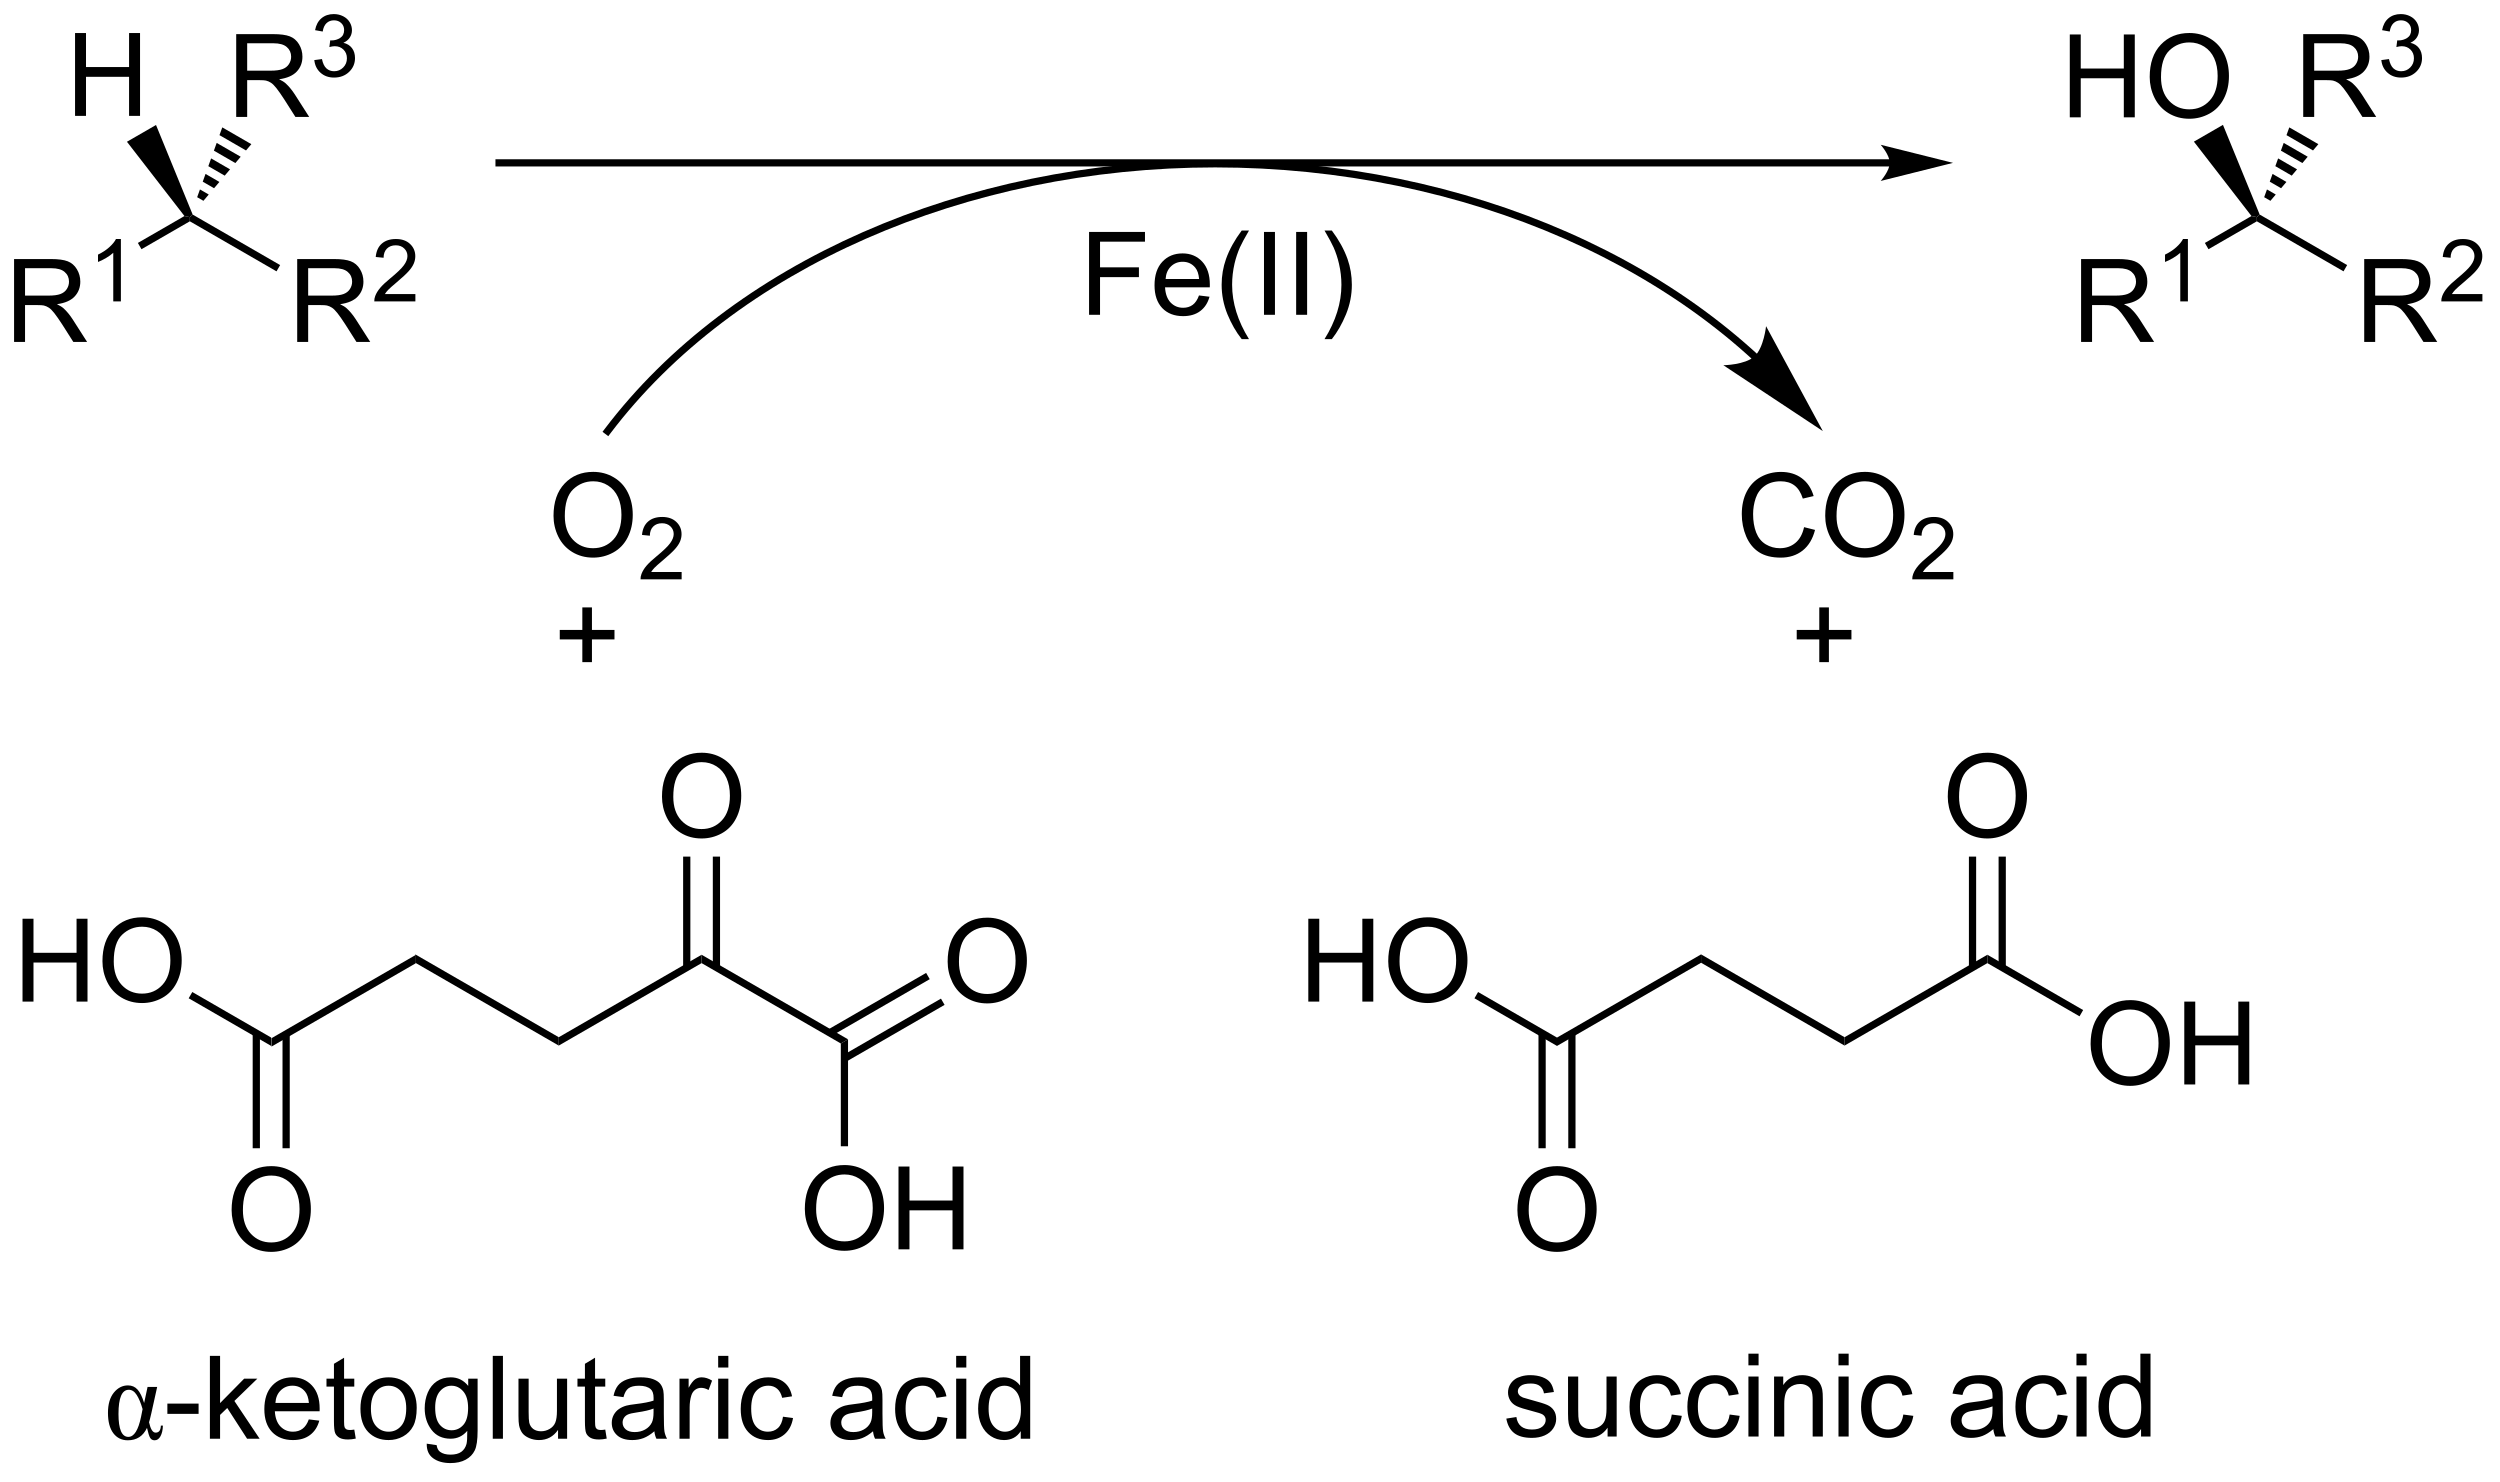 <?xml version="1.0" encoding="UTF-8"?>
<!DOCTYPE svg PUBLIC '-//W3C//DTD SVG 1.0//EN'
          'http://www.w3.org/TR/2001/REC-SVG-20010904/DTD/svg10.dtd'>
<svg stroke-dasharray="none" shape-rendering="auto" xmlns="http://www.w3.org/2000/svg" font-family="'Dialog'" text-rendering="auto" width="474" fill-opacity="1" color-interpolation="auto" color-rendering="auto" preserveAspectRatio="xMidYMid meet" font-size="12px" viewBox="0 0 474 281" fill="black" xmlns:xlink="http://www.w3.org/1999/xlink" stroke="black" image-rendering="auto" stroke-miterlimit="10" stroke-linecap="square" stroke-linejoin="miter" font-style="normal" stroke-width="1" height="281" stroke-dashoffset="0" font-weight="normal" stroke-opacity="1"
><!--Generated by the Batik Graphics2D SVG Generator--><defs id="genericDefs"
  /><g
  ><defs id="defs1"
    ><clipPath clipPathUnits="userSpaceOnUse" id="clipPath1"
      ><path d="M3.005 2.81 L180.498 2.81 L180.498 107.832 L3.005 107.832 L3.005 2.81 Z"
      /></clipPath
      ><clipPath clipPathUnits="userSpaceOnUse" id="clipPath2"
      ><path d="M25.879 21.743 L25.879 123.845 L198.437 123.845 L198.437 21.743 Z"
      /></clipPath
    ></defs
    ><g transform="scale(2.667,2.667) translate(-3.005,-2.81) matrix(1.029,0,0,1.029,-23.614,-19.554)"
    ><path d="M44.625 94.039 L44.625 93.461 L54.584 87.711 L54.584 88.289 Z" stroke="none" clip-path="url(#clipPath2)"
    /></g
    ><g transform="matrix(2.743,0,0,2.743,-70.984,-59.639)"
    ><path d="M54.584 88.289 L54.584 87.711 L64.5 93.436 L64.5 94.014 Z" stroke="none" clip-path="url(#clipPath2)"
    /></g
    ><g transform="matrix(2.743,0,0,2.743,-70.984,-59.639)"
    ><path d="M27.435 90.975 L27.435 85.248 L28.193 85.248 L28.193 87.6 L31.17 87.6 L31.17 85.248 L31.927 85.248 L31.927 90.975 L31.17 90.975 L31.17 88.275 L28.193 88.275 L28.193 90.975 L27.435 90.975 ZM32.96 88.186 Q32.96 86.759 33.726 85.954 Q34.491 85.147 35.702 85.147 Q36.494 85.147 37.129 85.527 Q37.767 85.905 38.101 86.582 Q38.437 87.259 38.437 88.118 Q38.437 88.991 38.085 89.678 Q37.733 90.366 37.088 90.72 Q36.444 91.074 35.697 91.074 Q34.89 91.074 34.252 90.683 Q33.616 90.29 33.288 89.616 Q32.96 88.939 32.96 88.186 ZM33.741 88.196 Q33.741 89.233 34.296 89.829 Q34.853 90.423 35.694 90.423 Q36.548 90.423 37.101 89.821 Q37.655 89.22 37.655 88.116 Q37.655 87.415 37.418 86.894 Q37.181 86.373 36.726 86.087 Q36.273 85.798 35.705 85.798 Q34.9 85.798 34.319 86.353 Q33.741 86.905 33.741 88.196 Z" stroke="none" clip-path="url(#clipPath2)"
    /></g
    ><g transform="matrix(2.743,0,0,2.743,-70.984,-59.639)"
    ><path d="M44.625 93.461 L44.625 94.039 L38.92 90.745 L39.17 90.312 Z" stroke="none" clip-path="url(#clipPath2)"
    /></g
    ><g transform="matrix(2.743,0,0,2.743,-70.984,-59.639)"
    ><path d="M64.5 94.014 L64.5 93.436 L74.373 87.736 L74.373 88.314 Z" stroke="none" clip-path="url(#clipPath2)"
    /></g
    ><g transform="matrix(2.743,0,0,2.743,-70.984,-59.639)"
    ><path d="M71.636 76.811 Q71.636 75.384 72.402 74.579 Q73.167 73.772 74.378 73.772 Q75.17 73.772 75.805 74.152 Q76.443 74.53 76.777 75.207 Q77.113 75.884 77.113 76.743 Q77.113 77.616 76.761 78.303 Q76.409 78.991 75.764 79.345 Q75.12 79.699 74.373 79.699 Q73.566 79.699 72.928 79.308 Q72.292 78.915 71.964 78.241 Q71.636 77.564 71.636 76.811 ZM72.417 76.821 Q72.417 77.858 72.972 78.454 Q73.529 79.048 74.37 79.048 Q75.225 79.048 75.777 78.446 Q76.331 77.845 76.331 76.741 Q76.331 76.04 76.094 75.519 Q75.857 74.998 75.402 74.712 Q74.948 74.423 74.381 74.423 Q73.576 74.423 72.995 74.978 Q72.417 75.53 72.417 76.821 Z" stroke="none" clip-path="url(#clipPath2)"
    /></g
    ><g transform="matrix(2.743,0,0,2.743,-70.984,-59.639)"
    ><path d="M75.649 88.617 L75.649 80.952 L75.149 80.952 L75.149 88.617 ZM73.597 88.617 L73.597 80.952 L73.097 80.952 L73.097 88.617 Z" stroke="none" clip-path="url(#clipPath2)"
    /></g
    ><g transform="matrix(2.743,0,0,2.743,-70.984,-59.639)"
    ><path d="M74.373 88.314 L74.373 87.736 L84.496 93.581 L83.996 93.869 Z" stroke="none" clip-path="url(#clipPath2)"
    /></g
    ><g transform="matrix(2.743,0,0,2.743,-70.984,-59.639)"
    ><path d="M91.381 88.211 Q91.381 86.784 92.147 85.979 Q92.913 85.172 94.124 85.172 Q94.915 85.172 95.551 85.552 Q96.189 85.93 96.522 86.607 Q96.858 87.284 96.858 88.143 Q96.858 89.016 96.506 89.703 Q96.155 90.391 95.509 90.745 Q94.866 91.099 94.118 91.099 Q93.311 91.099 92.673 90.708 Q92.038 90.315 91.71 89.641 Q91.381 88.963 91.381 88.211 ZM92.163 88.221 Q92.163 89.258 92.717 89.854 Q93.275 90.448 94.116 90.448 Q94.97 90.448 95.522 89.846 Q96.077 89.245 96.077 88.141 Q96.077 87.44 95.84 86.919 Q95.603 86.398 95.147 86.112 Q94.694 85.823 94.126 85.823 Q93.322 85.823 92.741 86.378 Q92.163 86.93 92.163 88.221 Z" stroke="none" clip-path="url(#clipPath2)"
    /></g
    ><g transform="matrix(2.743,0,0,2.743,-70.984,-59.639)"
    ><path d="M84.371 95.126 L91.169 91.201 L90.919 90.768 L84.121 94.693 ZM83.345 93.349 L90.143 89.424 L89.893 88.991 L83.095 92.916 Z" stroke="none" clip-path="url(#clipPath2)"
    /></g
    ><g transform="matrix(2.743,0,0,2.743,-70.984,-59.639)"
    ><path d="M81.509 105.311 Q81.509 103.884 82.274 103.079 Q83.04 102.272 84.251 102.272 Q85.043 102.272 85.678 102.652 Q86.316 103.03 86.649 103.707 Q86.985 104.384 86.985 105.243 Q86.985 106.116 86.634 106.803 Q86.282 107.491 85.636 107.845 Q84.993 108.199 84.246 108.199 Q83.438 108.199 82.8 107.808 Q82.165 107.415 81.837 106.741 Q81.509 106.064 81.509 105.311 ZM82.29 105.321 Q82.29 106.358 82.845 106.954 Q83.402 107.548 84.243 107.548 Q85.097 107.548 85.649 106.946 Q86.204 106.345 86.204 105.241 Q86.204 104.54 85.967 104.019 Q85.73 103.498 85.274 103.212 Q84.821 102.923 84.254 102.923 Q83.449 102.923 82.868 103.478 Q82.29 104.03 82.29 105.321 ZM87.984 108.1 L87.984 102.373 L88.742 102.373 L88.742 104.725 L91.718 104.725 L91.718 102.373 L92.476 102.373 L92.476 108.1 L91.718 108.1 L91.718 105.4 L88.742 105.4 L88.742 108.1 L87.984 108.1 Z" stroke="none" clip-path="url(#clipPath2)"
    /></g
    ><g transform="matrix(2.743,0,0,2.743,-70.984,-59.639)"
    ><path d="M83.996 93.869 L84.496 93.581 L84.496 100.975 L83.996 100.975 Z" stroke="none" clip-path="url(#clipPath2)"
    /></g
    ><g transform="matrix(2.743,0,0,2.743,-70.984,-59.639)"
    ><path d="M41.888 105.386 Q41.888 103.959 42.654 103.154 Q43.419 102.347 44.63 102.347 Q45.422 102.347 46.057 102.727 Q46.695 103.105 47.029 103.782 Q47.365 104.459 47.365 105.318 Q47.365 106.191 47.013 106.878 Q46.661 107.566 46.016 107.92 Q45.372 108.274 44.625 108.274 Q43.818 108.274 43.18 107.883 Q42.544 107.49 42.216 106.816 Q41.888 106.138 41.888 105.386 ZM42.669 105.396 Q42.669 106.433 43.224 107.029 Q43.781 107.623 44.622 107.623 Q45.477 107.623 46.029 107.021 Q46.583 106.42 46.583 105.316 Q46.583 104.615 46.346 104.094 Q46.109 103.573 45.654 103.287 Q45.2 102.998 44.633 102.998 Q43.828 102.998 43.247 103.553 Q42.669 104.105 42.669 105.396 Z" stroke="none" clip-path="url(#clipPath2)"
    /></g
    ><g transform="matrix(2.743,0,0,2.743,-70.984,-59.639)"
    ><path d="M43.344 93.155 L43.344 101.111 L43.844 101.111 L43.844 93.155 ZM45.406 93.155 L45.406 101.111 L45.906 101.111 L45.906 93.155 Z" stroke="none" clip-path="url(#clipPath2)"
    /></g
    ><g transform="matrix(2.743,0,0,2.743,-70.984,-59.639)"
    ><path d="M36.078 117.609 L36.742 117.609 L36.341 119.417 Q36.224 119.932 36.18 120.049 Q36.336 120.768 36.633 120.768 Q36.984 120.768 36.997 120.284 L37.138 120.284 Q37.125 120.737 36.971 121.018 Q36.818 121.297 36.568 121.297 Q36.359 121.297 36.258 121.13 Q36.156 120.961 36.039 120.44 Q35.633 121.297 34.711 121.297 Q34.083 121.297 33.711 120.807 Q33.341 120.315 33.341 119.401 Q33.341 118.503 33.747 118.003 Q34.154 117.503 34.724 117.503 Q35.125 117.503 35.383 117.789 Q35.641 118.073 35.841 118.719 L36.078 117.609 ZM35.734 119.141 Q35.552 118.51 35.325 118.159 Q35.099 117.805 34.781 117.805 Q34.068 117.805 34.068 119.477 Q34.068 121.062 34.75 121.062 Q35.344 121.062 35.63 119.664 L35.734 119.141 Z" stroke="none" clip-path="url(#clipPath2)"
    /></g
    ><g transform="matrix(2.743,0,0,2.743,-70.984,-59.639)"
    ><path d="M37.447 119.469 L37.447 118.76 L39.605 118.76 L39.605 119.469 L37.447 119.469 ZM40.387 121.188 L40.387 115.461 L41.09 115.461 L41.09 118.727 L42.754 117.039 L43.665 117.039 L42.079 118.578 L43.824 121.188 L42.957 121.188 L41.587 119.065 L41.09 119.542 L41.09 121.188 L40.387 121.188 ZM47.223 119.852 L47.949 119.94 Q47.777 120.578 47.311 120.93 Q46.848 121.281 46.126 121.281 Q45.215 121.281 44.681 120.721 Q44.15 120.159 44.15 119.148 Q44.15 118.102 44.689 117.523 Q45.228 116.945 46.087 116.945 Q46.918 116.945 47.444 117.513 Q47.973 118.078 47.973 119.104 Q47.973 119.167 47.97 119.292 L44.876 119.292 Q44.915 119.977 45.262 120.341 Q45.611 120.703 46.129 120.703 Q46.517 120.703 46.79 120.5 Q47.064 120.297 47.223 119.852 ZM44.915 118.713 L47.23 118.713 Q47.184 118.19 46.965 117.93 Q46.629 117.523 46.095 117.523 Q45.611 117.523 45.28 117.849 Q44.949 118.172 44.915 118.713 ZM50.367 120.557 L50.469 121.18 Q50.172 121.242 49.938 121.242 Q49.555 121.242 49.344 121.122 Q49.133 121 49.047 120.802 Q48.961 120.604 48.961 119.971 L48.961 117.586 L48.445 117.586 L48.445 117.039 L48.961 117.039 L48.961 116.01 L49.661 115.588 L49.661 117.039 L50.367 117.039 L50.367 117.586 L49.661 117.586 L49.661 120.01 Q49.661 120.312 49.698 120.398 Q49.734 120.484 49.818 120.537 Q49.904 120.586 50.06 120.586 Q50.177 120.586 50.367 120.557 ZM50.793 119.112 Q50.793 117.961 51.434 117.406 Q51.97 116.945 52.738 116.945 Q53.595 116.945 54.137 117.505 Q54.681 118.065 54.681 119.055 Q54.681 119.854 54.439 120.315 Q54.199 120.773 53.741 121.029 Q53.282 121.281 52.738 121.281 Q51.868 121.281 51.329 120.724 Q50.793 120.164 50.793 119.112 ZM51.517 119.112 Q51.517 119.909 51.863 120.307 Q52.212 120.703 52.738 120.703 Q53.262 120.703 53.608 120.305 Q53.957 119.906 53.957 119.088 Q53.957 118.32 53.608 117.924 Q53.259 117.526 52.738 117.526 Q52.212 117.526 51.863 117.922 Q51.517 118.315 51.517 119.112 ZM55.375 121.531 L56.06 121.633 Q56.102 121.951 56.297 122.094 Q56.56 122.289 57.013 122.289 Q57.5 122.289 57.766 122.094 Q58.031 121.898 58.125 121.547 Q58.18 121.333 58.177 120.643 Q57.716 121.188 57.029 121.188 Q56.172 121.188 55.703 120.57 Q55.234 119.953 55.234 119.088 Q55.234 118.495 55.448 117.995 Q55.664 117.492 56.073 117.219 Q56.482 116.945 57.031 116.945 Q57.766 116.945 58.242 117.539 L58.242 117.039 L58.891 117.039 L58.891 120.625 Q58.891 121.594 58.693 121.997 Q58.497 122.404 58.068 122.638 Q57.641 122.872 57.016 122.872 Q56.273 122.872 55.815 122.537 Q55.359 122.203 55.375 121.531 ZM55.958 119.039 Q55.958 119.854 56.281 120.229 Q56.607 120.604 57.094 120.604 Q57.578 120.604 57.906 120.232 Q58.234 119.859 58.234 119.062 Q58.234 118.299 57.896 117.914 Q57.56 117.526 57.083 117.526 Q56.615 117.526 56.286 117.909 Q55.958 118.289 55.958 119.039 ZM59.939 121.188 L59.939 115.461 L60.642 115.461 L60.642 121.188 L59.939 121.188 ZM64.451 121.188 L64.451 120.578 Q63.966 121.281 63.133 121.281 Q62.766 121.281 62.448 121.141 Q62.13 121 61.974 120.787 Q61.82 120.573 61.758 120.266 Q61.716 120.057 61.716 119.609 L61.716 117.039 L62.419 117.039 L62.419 119.338 Q62.419 119.891 62.461 120.081 Q62.529 120.359 62.742 120.518 Q62.958 120.674 63.273 120.674 Q63.591 120.674 63.867 120.513 Q64.146 120.352 64.26 120.073 Q64.375 119.792 64.375 119.26 L64.375 117.039 L65.078 117.039 L65.078 121.188 L64.451 121.188 ZM67.715 120.557 L67.816 121.18 Q67.519 121.242 67.285 121.242 Q66.902 121.242 66.691 121.122 Q66.481 121 66.394 120.802 Q66.309 120.604 66.309 119.971 L66.309 117.586 L65.793 117.586 L65.793 117.039 L66.309 117.039 L66.309 116.01 L67.009 115.588 L67.009 117.039 L67.715 117.039 L67.715 117.586 L67.009 117.586 L67.009 120.01 Q67.009 120.312 67.046 120.398 Q67.082 120.484 67.165 120.537 Q67.251 120.586 67.407 120.586 Q67.525 120.586 67.715 120.557 ZM71.109 120.674 Q70.719 121.008 70.357 121.146 Q69.997 121.281 69.583 121.281 Q68.898 121.281 68.531 120.948 Q68.164 120.612 68.164 120.094 Q68.164 119.789 68.302 119.537 Q68.443 119.284 68.667 119.133 Q68.891 118.979 69.172 118.901 Q69.38 118.846 69.797 118.797 Q70.648 118.695 71.052 118.555 Q71.055 118.409 71.055 118.37 Q71.055 117.94 70.857 117.766 Q70.586 117.526 70.055 117.526 Q69.56 117.526 69.323 117.701 Q69.086 117.875 68.974 118.315 L68.287 118.221 Q68.38 117.781 68.594 117.51 Q68.81 117.237 69.216 117.091 Q69.622 116.945 70.156 116.945 Q70.688 116.945 71.018 117.07 Q71.352 117.195 71.508 117.385 Q71.664 117.573 71.727 117.862 Q71.763 118.042 71.763 118.51 L71.763 119.448 Q71.763 120.43 71.807 120.69 Q71.852 120.948 71.984 121.188 L71.25 121.188 Q71.141 120.969 71.109 120.674 ZM71.052 119.104 Q70.669 119.26 69.904 119.37 Q69.469 119.432 69.289 119.51 Q69.109 119.588 69.01 119.74 Q68.914 119.891 68.914 120.073 Q68.914 120.354 69.128 120.542 Q69.341 120.729 69.75 120.729 Q70.156 120.729 70.471 120.552 Q70.789 120.375 70.938 120.065 Q71.052 119.828 71.052 119.362 L71.052 119.104 ZM72.845 121.188 L72.845 117.039 L73.478 117.039 L73.478 117.667 Q73.72 117.227 73.923 117.086 Q74.129 116.945 74.376 116.945 Q74.731 116.945 75.098 117.172 L74.856 117.823 Q74.598 117.672 74.34 117.672 Q74.111 117.672 73.926 117.81 Q73.743 117.948 73.665 118.195 Q73.548 118.57 73.548 119.016 L73.548 121.188 L72.845 121.188 ZM75.519 116.268 L75.519 115.461 L76.223 115.461 L76.223 116.268 L75.519 116.268 ZM75.519 121.188 L75.519 117.039 L76.223 117.039 L76.223 121.188 L75.519 121.188 ZM80 119.667 L80.693 119.758 Q80.578 120.471 80.112 120.878 Q79.646 121.281 78.966 121.281 Q78.115 121.281 77.596 120.724 Q77.078 120.167 77.078 119.128 Q77.078 118.456 77.299 117.953 Q77.523 117.448 77.979 117.198 Q78.435 116.945 78.969 116.945 Q79.646 116.945 80.076 117.287 Q80.505 117.628 80.625 118.258 L79.943 118.362 Q79.844 117.945 79.596 117.734 Q79.349 117.523 78.997 117.523 Q78.466 117.523 78.133 117.904 Q77.802 118.284 77.802 119.109 Q77.802 119.945 78.122 120.326 Q78.443 120.703 78.958 120.703 Q79.372 120.703 79.648 120.451 Q79.927 120.195 80 119.667 ZM86.223 120.674 Q85.832 121.008 85.47 121.146 Q85.111 121.281 84.697 121.281 Q84.012 121.281 83.644 120.948 Q83.277 120.612 83.277 120.094 Q83.277 119.789 83.415 119.537 Q83.556 119.284 83.78 119.133 Q84.004 118.979 84.285 118.901 Q84.493 118.846 84.91 118.797 Q85.762 118.695 86.165 118.555 Q86.168 118.409 86.168 118.37 Q86.168 117.94 85.97 117.766 Q85.699 117.526 85.168 117.526 Q84.673 117.526 84.436 117.701 Q84.199 117.875 84.087 118.315 L83.4 118.221 Q83.493 117.781 83.707 117.51 Q83.923 117.237 84.329 117.091 Q84.736 116.945 85.269 116.945 Q85.801 116.945 86.132 117.07 Q86.465 117.195 86.621 117.385 Q86.777 117.573 86.84 117.862 Q86.876 118.042 86.876 118.51 L86.876 119.448 Q86.876 120.43 86.921 120.69 Q86.965 120.948 87.098 121.188 L86.363 121.188 Q86.254 120.969 86.223 120.674 ZM86.165 119.104 Q85.782 119.26 85.017 119.37 Q84.582 119.432 84.402 119.51 Q84.223 119.588 84.124 119.74 Q84.027 119.891 84.027 120.073 Q84.027 120.354 84.241 120.542 Q84.454 120.729 84.863 120.729 Q85.269 120.729 85.585 120.552 Q85.902 120.375 86.051 120.065 Q86.165 119.828 86.165 119.362 L86.165 119.104 ZM90.672 119.667 L91.365 119.758 Q91.25 120.471 90.784 120.878 Q90.318 121.281 89.638 121.281 Q88.787 121.281 88.268 120.724 Q87.75 120.167 87.75 119.128 Q87.75 118.456 87.971 117.953 Q88.195 117.448 88.651 117.198 Q89.107 116.945 89.641 116.945 Q90.318 116.945 90.747 117.287 Q91.177 117.628 91.297 118.258 L90.615 118.362 Q90.516 117.945 90.268 117.734 Q90.021 117.523 89.669 117.523 Q89.138 117.523 88.805 117.904 Q88.474 118.284 88.474 119.109 Q88.474 119.945 88.794 120.326 Q89.115 120.703 89.63 120.703 Q90.044 120.703 90.32 120.451 Q90.599 120.195 90.672 119.667 ZM91.969 116.268 L91.969 115.461 L92.672 115.461 L92.672 116.268 L91.969 116.268 ZM91.969 121.188 L91.969 117.039 L92.672 117.039 L92.672 121.188 L91.969 121.188 ZM96.434 121.188 L96.434 120.664 Q96.04 121.281 95.275 121.281 Q94.777 121.281 94.361 121.008 Q93.947 120.734 93.717 120.245 Q93.488 119.753 93.488 119.117 Q93.488 118.495 93.694 117.99 Q93.902 117.484 94.316 117.216 Q94.731 116.945 95.243 116.945 Q95.618 116.945 95.91 117.104 Q96.204 117.26 96.387 117.516 L96.387 115.461 L97.087 115.461 L97.087 121.188 L96.434 121.188 ZM94.212 119.117 Q94.212 119.914 94.548 120.31 Q94.884 120.703 95.34 120.703 Q95.801 120.703 96.124 120.326 Q96.447 119.948 96.447 119.174 Q96.447 118.323 96.118 117.924 Q95.79 117.526 95.309 117.526 Q94.84 117.526 94.525 117.909 Q94.212 118.292 94.212 119.117 Z" stroke="none" clip-path="url(#clipPath2)"
    /></g
    ><g transform="matrix(2.743,0,0,2.743,-70.984,-59.639)"
    ><path d="M133.5 94.039 L133.5 93.461 L143.459 87.711 L143.459 88.289 Z" stroke="none" clip-path="url(#clipPath2)"
    /></g
    ><g transform="matrix(2.743,0,0,2.743,-70.984,-59.639)"
    ><path d="M143.459 88.289 L143.459 87.711 L153.375 93.436 L153.375 94.014 Z" stroke="none" clip-path="url(#clipPath2)"
    /></g
    ><g transform="matrix(2.743,0,0,2.743,-70.984,-59.639)"
    ><path d="M116.31 90.975 L116.31 85.248 L117.068 85.248 L117.068 87.6 L120.045 87.6 L120.045 85.248 L120.802 85.248 L120.802 90.975 L120.045 90.975 L120.045 88.275 L117.068 88.275 L117.068 90.975 L116.31 90.975 ZM121.835 88.186 Q121.835 86.759 122.601 85.954 Q123.366 85.147 124.577 85.147 Q125.369 85.147 126.004 85.527 Q126.642 85.905 126.976 86.582 Q127.311 87.259 127.311 88.118 Q127.311 88.991 126.96 89.678 Q126.608 90.366 125.963 90.72 Q125.319 91.074 124.572 91.074 Q123.765 91.074 123.127 90.683 Q122.491 90.29 122.163 89.616 Q121.835 88.939 121.835 88.186 ZM122.616 88.196 Q122.616 89.233 123.171 89.829 Q123.728 90.423 124.569 90.423 Q125.424 90.423 125.976 89.821 Q126.53 89.22 126.53 88.116 Q126.53 87.415 126.293 86.894 Q126.056 86.373 125.601 86.087 Q125.147 85.798 124.58 85.798 Q123.775 85.798 123.194 86.353 Q122.616 86.905 122.616 88.196 Z" stroke="none" clip-path="url(#clipPath2)"
    /></g
    ><g transform="matrix(2.743,0,0,2.743,-70.984,-59.639)"
    ><path d="M133.5 93.461 L133.5 94.039 L127.795 90.745 L128.045 90.312 Z" stroke="none" clip-path="url(#clipPath2)"
    /></g
    ><g transform="matrix(2.743,0,0,2.743,-70.984,-59.639)"
    ><path d="M153.375 94.014 L153.375 93.436 L163.248 87.736 L163.248 88.314 Z" stroke="none" clip-path="url(#clipPath2)"
    /></g
    ><g transform="matrix(2.743,0,0,2.743,-70.984,-59.639)"
    ><path d="M160.511 76.811 Q160.511 75.384 161.277 74.579 Q162.042 73.772 163.253 73.772 Q164.045 73.772 164.68 74.152 Q165.318 74.53 165.652 75.207 Q165.988 75.884 165.988 76.743 Q165.988 77.616 165.636 78.303 Q165.285 78.991 164.639 79.345 Q163.995 79.699 163.248 79.699 Q162.441 79.699 161.803 79.308 Q161.167 78.915 160.839 78.241 Q160.511 77.564 160.511 76.811 ZM161.292 76.821 Q161.292 77.858 161.847 78.454 Q162.404 79.048 163.245 79.048 Q164.1 79.048 164.652 78.446 Q165.206 77.845 165.206 76.741 Q165.206 76.04 164.969 75.519 Q164.732 74.998 164.277 74.712 Q163.823 74.423 163.256 74.423 Q162.451 74.423 161.87 74.978 Q161.292 75.53 161.292 76.821 Z" stroke="none" clip-path="url(#clipPath2)"
    /></g
    ><g transform="matrix(2.743,0,0,2.743,-70.984,-59.639)"
    ><path d="M164.524 88.617 L164.524 80.952 L164.024 80.952 L164.024 88.617 ZM162.472 88.617 L162.472 80.952 L161.972 80.952 L161.972 88.617 Z" stroke="none" clip-path="url(#clipPath2)"
    /></g
    ><g transform="matrix(2.743,0,0,2.743,-70.984,-59.639)"
    ><path d="M170.384 93.911 Q170.384 92.484 171.149 91.679 Q171.915 90.872 173.126 90.872 Q173.918 90.872 174.553 91.252 Q175.191 91.63 175.524 92.307 Q175.86 92.984 175.86 93.843 Q175.86 94.716 175.509 95.403 Q175.157 96.091 174.511 96.445 Q173.868 96.799 173.121 96.799 Q172.313 96.799 171.675 96.408 Q171.04 96.015 170.712 95.341 Q170.384 94.663 170.384 93.911 ZM171.165 93.921 Q171.165 94.958 171.72 95.554 Q172.277 96.148 173.118 96.148 Q173.972 96.148 174.524 95.546 Q175.079 94.945 175.079 93.841 Q175.079 93.14 174.842 92.619 Q174.605 92.098 174.149 91.812 Q173.696 91.523 173.129 91.523 Q172.324 91.523 171.743 92.078 Q171.165 92.63 171.165 93.921 ZM176.859 96.7 L176.859 90.973 L177.617 90.973 L177.617 93.325 L180.593 93.325 L180.593 90.973 L181.351 90.973 L181.351 96.7 L180.593 96.7 L180.593 93.999 L177.617 93.999 L177.617 96.7 L176.859 96.7 Z" stroke="none" clip-path="url(#clipPath2)"
    /></g
    ><g transform="matrix(2.743,0,0,2.743,-70.984,-59.639)"
    ><path d="M163.248 88.314 L163.248 87.736 L169.868 91.559 L169.618 91.992 Z" stroke="none" clip-path="url(#clipPath2)"
    /></g
    ><g transform="matrix(2.743,0,0,2.743,-70.984,-59.639)"
    ><path d="M130.763 105.386 Q130.763 103.959 131.529 103.154 Q132.294 102.347 133.505 102.347 Q134.297 102.347 134.932 102.727 Q135.57 103.105 135.904 103.782 Q136.24 104.459 136.24 105.318 Q136.24 106.191 135.888 106.878 Q135.536 107.566 134.891 107.92 Q134.247 108.274 133.5 108.274 Q132.693 108.274 132.055 107.883 Q131.419 107.49 131.091 106.816 Q130.763 106.138 130.763 105.386 ZM131.544 105.396 Q131.544 106.433 132.099 107.029 Q132.656 107.623 133.497 107.623 Q134.352 107.623 134.904 107.021 Q135.458 106.42 135.458 105.316 Q135.458 104.615 135.221 104.094 Q134.984 103.573 134.529 103.287 Q134.076 102.998 133.508 102.998 Q132.703 102.998 132.122 103.553 Q131.544 104.105 131.544 105.396 Z" stroke="none" clip-path="url(#clipPath2)"
    /></g
    ><g transform="matrix(2.743,0,0,2.743,-70.984,-59.639)"
    ><path d="M132.22 93.155 L132.22 101.111 L132.72 101.111 L132.72 93.155 ZM134.28 93.155 L134.28 101.111 L134.78 101.111 L134.78 93.155 Z" stroke="none" clip-path="url(#clipPath2)"
    /></g
    ><g transform="matrix(2.743,0,0,2.743,-70.984,-59.639)"
    ><path d="M129.997 119.798 L130.693 119.689 Q130.75 120.108 131.018 120.332 Q131.286 120.553 131.766 120.553 Q132.25 120.553 132.484 120.355 Q132.719 120.157 132.719 119.892 Q132.719 119.655 132.513 119.517 Q132.367 119.423 131.794 119.28 Q131.021 119.084 130.721 118.941 Q130.422 118.798 130.268 118.548 Q130.115 118.295 130.115 117.991 Q130.115 117.712 130.24 117.478 Q130.367 117.241 130.586 117.084 Q130.75 116.962 131.034 116.879 Q131.318 116.795 131.641 116.795 Q132.13 116.795 132.497 116.936 Q132.867 117.077 133.042 117.316 Q133.219 117.556 133.286 117.959 L132.599 118.053 Q132.552 117.733 132.326 117.553 Q132.102 117.373 131.693 117.373 Q131.208 117.373 131 117.535 Q130.794 117.694 130.794 117.907 Q130.794 118.045 130.88 118.155 Q130.966 118.267 131.148 118.342 Q131.255 118.381 131.771 118.522 Q132.516 118.72 132.81 118.847 Q133.107 118.975 133.273 119.217 Q133.443 119.459 133.443 119.819 Q133.443 120.17 133.237 120.48 Q133.031 120.79 132.643 120.962 Q132.258 121.131 131.771 121.131 Q130.961 121.131 130.536 120.795 Q130.115 120.459 129.997 119.798 ZM136.997 121.037 L136.997 120.428 Q136.513 121.131 135.68 121.131 Q135.312 121.131 134.995 120.991 Q134.677 120.85 134.521 120.636 Q134.367 120.423 134.305 120.116 Q134.263 119.907 134.263 119.459 L134.263 116.889 L134.966 116.889 L134.966 119.189 Q134.966 119.741 135.008 119.931 Q135.076 120.209 135.289 120.368 Q135.505 120.525 135.82 120.525 Q136.138 120.525 136.414 120.363 Q136.693 120.202 136.807 119.923 Q136.922 119.642 136.922 119.11 L136.922 116.889 L137.625 116.889 L137.625 121.037 L136.997 121.037 ZM141.434 119.517 L142.126 119.608 Q142.012 120.321 141.546 120.728 Q141.079 121.131 140.4 121.131 Q139.548 121.131 139.03 120.574 Q138.512 120.017 138.512 118.978 Q138.512 118.306 138.733 117.803 Q138.957 117.298 139.413 117.048 Q139.869 116.795 140.402 116.795 Q141.079 116.795 141.509 117.136 Q141.939 117.478 142.059 118.108 L141.376 118.212 Q141.277 117.795 141.03 117.584 Q140.782 117.373 140.431 117.373 Q139.9 117.373 139.566 117.754 Q139.236 118.134 139.236 118.959 Q139.236 119.795 139.556 120.175 Q139.876 120.553 140.392 120.553 Q140.806 120.553 141.082 120.3 Q141.361 120.045 141.434 119.517 ZM145.434 119.517 L146.126 119.608 Q146.012 120.321 145.546 120.728 Q145.079 121.131 144.4 121.131 Q143.548 121.131 143.03 120.574 Q142.512 120.017 142.512 118.978 Q142.512 118.306 142.733 117.803 Q142.957 117.298 143.413 117.048 Q143.869 116.795 144.402 116.795 Q145.079 116.795 145.509 117.136 Q145.939 117.478 146.059 118.108 L145.376 118.212 Q145.277 117.795 145.03 117.584 Q144.782 117.373 144.431 117.373 Q143.9 117.373 143.566 117.754 Q143.236 118.134 143.236 118.959 Q143.236 119.795 143.556 120.175 Q143.876 120.553 144.392 120.553 Q144.806 120.553 145.082 120.3 Q145.361 120.045 145.434 119.517 ZM146.731 116.118 L146.731 115.311 L147.434 115.311 L147.434 116.118 L146.731 116.118 ZM146.731 121.037 L146.731 116.889 L147.434 116.889 L147.434 121.037 L146.731 121.037 ZM148.505 121.037 L148.505 116.889 L149.138 116.889 L149.138 117.478 Q149.594 116.795 150.458 116.795 Q150.833 116.795 151.146 116.931 Q151.461 117.064 151.617 117.282 Q151.773 117.501 151.836 117.803 Q151.875 117.998 151.875 118.485 L151.875 121.037 L151.172 121.037 L151.172 118.514 Q151.172 118.084 151.089 117.871 Q151.008 117.657 150.799 117.532 Q150.591 117.405 150.31 117.405 Q149.859 117.405 149.534 117.691 Q149.208 117.975 149.208 118.772 L149.208 121.037 L148.505 121.037 ZM152.957 116.118 L152.957 115.311 L153.66 115.311 L153.66 116.118 L152.957 116.118 ZM152.957 121.037 L152.957 116.889 L153.66 116.889 L153.66 121.037 L152.957 121.037 ZM157.438 119.517 L158.13 119.608 Q158.016 120.321 157.549 120.728 Q157.083 121.131 156.404 121.131 Q155.552 121.131 155.034 120.574 Q154.516 120.017 154.516 118.978 Q154.516 118.306 154.737 117.803 Q154.961 117.298 155.417 117.048 Q155.872 116.795 156.406 116.795 Q157.083 116.795 157.513 117.136 Q157.943 117.478 158.062 118.108 L157.38 118.212 Q157.281 117.795 157.034 117.584 Q156.786 117.373 156.435 117.373 Q155.904 117.373 155.57 117.754 Q155.24 118.134 155.24 118.959 Q155.24 119.795 155.56 120.175 Q155.88 120.553 156.396 120.553 Q156.81 120.553 157.086 120.3 Q157.365 120.045 157.438 119.517 ZM163.66 120.525 Q163.269 120.858 162.907 120.996 Q162.548 121.131 162.134 121.131 Q161.449 121.131 161.082 120.798 Q160.715 120.462 160.715 119.944 Q160.715 119.639 160.853 119.386 Q160.994 119.134 161.218 118.983 Q161.441 118.829 161.723 118.751 Q161.931 118.696 162.348 118.647 Q163.199 118.545 163.603 118.405 Q163.606 118.259 163.606 118.22 Q163.606 117.79 163.407 117.616 Q163.137 117.376 162.606 117.376 Q162.111 117.376 161.874 117.55 Q161.637 117.725 161.525 118.165 L160.837 118.071 Q160.931 117.631 161.144 117.36 Q161.361 117.087 161.767 116.941 Q162.173 116.795 162.707 116.795 Q163.238 116.795 163.569 116.92 Q163.902 117.045 164.059 117.235 Q164.215 117.423 164.277 117.712 Q164.314 117.892 164.314 118.36 L164.314 119.298 Q164.314 120.28 164.358 120.54 Q164.402 120.798 164.535 121.037 L163.801 121.037 Q163.691 120.819 163.66 120.525 ZM163.603 118.954 Q163.22 119.11 162.454 119.22 Q162.019 119.282 161.84 119.36 Q161.66 119.439 161.561 119.59 Q161.465 119.741 161.465 119.923 Q161.465 120.204 161.678 120.392 Q161.892 120.579 162.301 120.579 Q162.707 120.579 163.022 120.402 Q163.34 120.225 163.488 119.915 Q163.603 119.678 163.603 119.212 L163.603 118.954 ZM168.109 119.517 L168.802 119.608 Q168.688 120.321 168.221 120.728 Q167.755 121.131 167.076 121.131 Q166.224 121.131 165.706 120.574 Q165.188 120.017 165.188 118.978 Q165.188 118.306 165.409 117.803 Q165.633 117.298 166.089 117.048 Q166.544 116.795 167.078 116.795 Q167.755 116.795 168.185 117.136 Q168.615 117.478 168.734 118.108 L168.052 118.212 Q167.953 117.795 167.706 117.584 Q167.458 117.373 167.107 117.373 Q166.576 117.373 166.242 117.754 Q165.911 118.134 165.911 118.959 Q165.911 119.795 166.232 120.175 Q166.552 120.553 167.068 120.553 Q167.482 120.553 167.758 120.3 Q168.036 120.045 168.109 119.517 ZM169.406 116.118 L169.406 115.311 L170.109 115.311 L170.109 116.118 L169.406 116.118 ZM169.406 121.037 L169.406 116.889 L170.109 116.889 L170.109 121.037 L169.406 121.037 ZM173.871 121.037 L173.871 120.514 Q173.478 121.131 172.712 121.131 Q172.215 121.131 171.798 120.858 Q171.384 120.584 171.155 120.095 Q170.926 119.603 170.926 118.967 Q170.926 118.345 171.131 117.84 Q171.34 117.334 171.754 117.066 Q172.168 116.795 172.681 116.795 Q173.056 116.795 173.348 116.954 Q173.642 117.11 173.824 117.366 L173.824 115.311 L174.525 115.311 L174.525 121.037 L173.871 121.037 ZM171.65 118.967 Q171.65 119.764 171.986 120.16 Q172.322 120.553 172.777 120.553 Q173.238 120.553 173.561 120.175 Q173.884 119.798 173.884 119.025 Q173.884 118.173 173.556 117.775 Q173.228 117.376 172.746 117.376 Q172.277 117.376 171.962 117.759 Q171.65 118.142 171.65 118.967 Z" stroke="none" clip-path="url(#clipPath2)"
    /></g
    ><g transform="matrix(2.743,0,0,2.743,-70.984,-59.639)"
    ><path d="M46.421 45.375 L46.421 39.648 L48.96 39.648 Q49.726 39.648 50.124 39.802 Q50.523 39.956 50.76 40.346 Q50.999 40.737 50.999 41.211 Q50.999 41.82 50.603 42.24 Q50.21 42.656 49.385 42.768 Q49.687 42.914 49.843 43.055 Q50.174 43.359 50.471 43.815 L51.468 45.375 L50.515 45.375 L49.757 44.182 Q49.424 43.667 49.208 43.393 Q48.994 43.12 48.825 43.01 Q48.656 42.901 48.478 42.859 Q48.351 42.831 48.057 42.831 L47.179 42.831 L47.179 45.375 L46.421 45.375 ZM47.179 42.175 L48.807 42.175 Q49.328 42.175 49.619 42.068 Q49.913 41.961 50.064 41.724 Q50.218 41.487 50.218 41.211 Q50.218 40.805 49.921 40.544 Q49.627 40.281 48.992 40.281 L47.179 40.281 L47.179 42.175 Z" stroke="none" clip-path="url(#clipPath2)"
    /></g
    ><g transform="matrix(2.743,0,0,2.743,-70.984,-59.639)"
    ><path d="M54.59 42.067 L54.59 42.575 L51.75 42.575 Q51.744 42.384 51.812 42.208 Q51.92 41.919 52.158 41.638 Q52.398 41.356 52.849 40.987 Q53.549 40.413 53.795 40.077 Q54.041 39.741 54.041 39.442 Q54.041 39.13 53.816 38.915 Q53.594 38.698 53.232 38.698 Q52.852 38.698 52.623 38.927 Q52.395 39.155 52.392 39.559 L51.849 39.505 Q51.906 38.897 52.27 38.581 Q52.633 38.263 53.244 38.263 Q53.863 38.263 54.223 38.606 Q54.584 38.948 54.584 39.454 Q54.584 39.712 54.478 39.962 Q54.373 40.21 54.127 40.485 Q53.883 40.761 53.314 41.241 Q52.84 41.639 52.705 41.782 Q52.57 41.925 52.482 42.067 L54.59 42.067 Z" stroke="none" clip-path="url(#clipPath2)"
    /></g
    ><g transform="matrix(2.743,0,0,2.743,-70.984,-59.639)"
    ><path d="M39 37.039 L39 36.75 L39.196 36.574 L45.241 40.065 L44.991 40.498 Z" stroke="none" clip-path="url(#clipPath2)"
    /></g
    ><g transform="matrix(2.743,0,0,2.743,-70.984,-59.639)"
    ><path d="M26.851 45.375 L26.851 39.648 L29.39 39.648 Q30.156 39.648 30.554 39.802 Q30.953 39.956 31.189 40.346 Q31.429 40.737 31.429 41.211 Q31.429 41.82 31.033 42.24 Q30.64 42.656 29.814 42.768 Q30.116 42.914 30.273 43.055 Q30.604 43.359 30.9 43.815 L31.898 45.375 L30.945 45.375 L30.187 44.182 Q29.854 43.667 29.637 43.393 Q29.424 43.12 29.255 43.01 Q29.085 42.901 28.908 42.859 Q28.781 42.831 28.486 42.831 L27.609 42.831 L27.609 45.375 L26.851 45.375 ZM27.609 42.175 L29.236 42.175 Q29.757 42.175 30.049 42.068 Q30.343 41.961 30.494 41.724 Q30.648 41.487 30.648 41.211 Q30.648 40.805 30.351 40.544 Q30.057 40.281 29.421 40.281 L27.609 40.281 L27.609 42.175 Z" stroke="none" clip-path="url(#clipPath2)"
    /></g
    ><g transform="matrix(2.743,0,0,2.743,-70.984,-59.639)"
    ><path d="M34.234 42.575 L33.707 42.575 L33.707 39.214 Q33.516 39.395 33.207 39.577 Q32.898 39.759 32.652 39.85 L32.652 39.341 Q33.094 39.132 33.424 38.837 Q33.756 38.54 33.895 38.263 L34.234 38.263 L34.234 42.575 Z" stroke="none" clip-path="url(#clipPath2)"
    /></g
    ><g transform="matrix(2.743,0,0,2.743,-70.984,-59.639)"
    ><path d="M38.629 36.675 L39 36.75 L39 37.039 L35.657 38.968 L35.407 38.535 Z" stroke="none" clip-path="url(#clipPath2)"
    /></g
    ><g transform="matrix(2.743,0,0,2.743,-70.984,-59.639)"
    ><path d="M31.066 29.752 L31.066 24.026 L31.823 24.026 L31.823 26.377 L34.8 26.377 L34.8 24.026 L35.558 24.026 L35.558 29.752 L34.8 29.752 L34.8 27.052 L31.823 27.052 L31.823 29.752 L31.066 29.752 Z" stroke="none" clip-path="url(#clipPath2)"
    /></g
    ><g transform="matrix(2.743,0,0,2.743,-70.984,-59.639)"
    ><path d="M39.196 36.574 L39 36.75 L38.629 36.675 L34.653 31.541 L36.662 30.381 Z" stroke="none" clip-path="url(#clipPath2)"
    /></g
    ><g transform="matrix(2.743,0,0,2.743,-70.984,-59.639)"
    ><path d="M42.205 29.827 L42.205 24.101 L44.744 24.101 Q45.51 24.101 45.908 24.254 Q46.307 24.408 46.544 24.799 Q46.783 25.189 46.783 25.663 Q46.783 26.273 46.388 26.692 Q45.994 27.108 45.169 27.221 Q45.471 27.366 45.627 27.507 Q45.958 27.812 46.255 28.267 L47.252 29.827 L46.299 29.827 L45.541 28.635 Q45.208 28.119 44.992 27.846 Q44.778 27.572 44.609 27.463 Q44.44 27.353 44.263 27.312 Q44.135 27.283 43.841 27.283 L42.963 27.283 L42.963 29.827 L42.205 29.827 ZM42.963 26.627 L44.591 26.627 Q45.111 26.627 45.403 26.52 Q45.697 26.413 45.848 26.176 Q46.002 25.939 46.002 25.663 Q46.002 25.257 45.705 24.997 Q45.411 24.733 44.776 24.733 L42.963 24.733 L42.963 26.627 Z" stroke="none" clip-path="url(#clipPath2)"
    /></g
    ><g transform="matrix(2.743,0,0,2.743,-70.984,-59.639)"
    ><path d="M47.604 25.892 L48.132 25.822 Q48.223 26.271 48.44 26.469 Q48.659 26.666 48.973 26.666 Q49.344 26.666 49.6 26.408 Q49.858 26.15 49.858 25.77 Q49.858 25.406 49.62 25.172 Q49.383 24.936 49.016 24.936 Q48.868 24.936 48.645 24.994 L48.704 24.531 Q48.757 24.537 48.788 24.537 Q49.126 24.537 49.395 24.361 Q49.665 24.186 49.665 23.818 Q49.665 23.529 49.468 23.34 Q49.272 23.148 48.962 23.148 Q48.653 23.148 48.448 23.342 Q48.243 23.535 48.184 23.922 L47.657 23.828 Q47.755 23.297 48.096 23.006 Q48.44 22.715 48.95 22.715 Q49.301 22.715 49.596 22.865 Q49.893 23.016 50.05 23.277 Q50.206 23.537 50.206 23.83 Q50.206 24.109 50.055 24.338 Q49.907 24.566 49.614 24.701 Q49.995 24.789 50.206 25.066 Q50.417 25.342 50.417 25.758 Q50.417 26.32 50.007 26.713 Q49.596 27.104 48.969 27.104 Q48.405 27.104 48.03 26.767 Q47.657 26.43 47.604 25.892 Z" stroke="none" clip-path="url(#clipPath2)"
    /></g
    ><g transform="matrix(2.743,0,0,2.743,-70.984,-59.639)"
    ><path d="M39.506 35.373 L39.699 34.837 L40.307 35.188 L39.939 35.623 ZM39.892 34.301 L40.085 33.764 L41.043 34.318 L40.675 34.753 ZM40.278 33.228 L40.47 32.692 L41.779 33.448 L41.411 33.883 ZM40.663 32.156 L40.856 31.62 L42.515 32.577 L42.147 33.013 ZM41.049 31.084 L41.242 30.547 L43.251 31.707 L42.883 32.142 Z" stroke="none" clip-path="url(#clipPath2)"
    /></g
    ><g transform="matrix(2.743,0,0,2.743,-70.984,-59.639)"
    ><path d="M189.296 45.375 L189.296 39.648 L191.835 39.648 Q192.601 39.648 192.999 39.802 Q193.398 39.956 193.635 40.346 Q193.874 40.737 193.874 41.211 Q193.874 41.82 193.478 42.24 Q193.085 42.656 192.26 42.768 Q192.562 42.914 192.718 43.055 Q193.049 43.359 193.346 43.815 L194.343 45.375 L193.39 45.375 L192.632 44.182 Q192.299 43.667 192.083 43.393 Q191.869 43.12 191.7 43.01 Q191.531 42.901 191.353 42.859 Q191.226 42.831 190.932 42.831 L190.054 42.831 L190.054 45.375 L189.296 45.375 ZM190.054 42.175 L191.682 42.175 Q192.202 42.175 192.494 42.068 Q192.788 41.961 192.939 41.724 Q193.093 41.487 193.093 41.211 Q193.093 40.805 192.796 40.544 Q192.502 40.281 191.867 40.281 L190.054 40.281 L190.054 42.175 Z" stroke="none" clip-path="url(#clipPath2)"
    /></g
    ><g transform="matrix(2.743,0,0,2.743,-70.984,-59.639)"
    ><path d="M197.465 42.067 L197.465 42.575 L194.625 42.575 Q194.619 42.384 194.687 42.208 Q194.795 41.919 195.033 41.638 Q195.273 41.356 195.725 40.987 Q196.424 40.413 196.67 40.077 Q196.916 39.741 196.916 39.442 Q196.916 39.13 196.691 38.915 Q196.469 38.698 196.107 38.698 Q195.726 38.698 195.498 38.927 Q195.269 39.155 195.268 39.559 L194.725 39.505 Q194.781 38.897 195.144 38.581 Q195.508 38.263 196.119 38.263 Q196.738 38.263 197.098 38.606 Q197.459 38.948 197.459 39.454 Q197.459 39.712 197.353 39.962 Q197.248 40.21 197.002 40.485 Q196.758 40.761 196.189 41.241 Q195.715 41.639 195.58 41.782 Q195.445 41.925 195.357 42.067 L197.465 42.067 Z" stroke="none" clip-path="url(#clipPath2)"
    /></g
    ><g transform="matrix(2.743,0,0,2.743,-70.984,-59.639)"
    ><path d="M181.875 37.039 L181.875 36.75 L182.071 36.574 L188.116 40.065 L187.866 40.498 Z" stroke="none" clip-path="url(#clipPath2)"
    /></g
    ><g transform="matrix(2.743,0,0,2.743,-70.984,-59.639)"
    ><path d="M169.726 45.375 L169.726 39.648 L172.265 39.648 Q173.031 39.648 173.429 39.802 Q173.827 39.956 174.065 40.346 Q174.304 40.737 174.304 41.211 Q174.304 41.82 173.908 42.24 Q173.515 42.656 172.69 42.768 Q172.992 42.914 173.148 43.055 Q173.478 43.359 173.775 43.815 L174.773 45.375 L173.82 45.375 L173.062 44.182 Q172.728 43.667 172.512 43.393 Q172.299 43.12 172.13 43.01 Q171.96 42.901 171.783 42.859 Q171.656 42.831 171.361 42.831 L170.484 42.831 L170.484 45.375 L169.726 45.375 ZM170.484 42.175 L172.111 42.175 Q172.632 42.175 172.924 42.068 Q173.218 41.961 173.369 41.724 Q173.523 41.487 173.523 41.211 Q173.523 40.805 173.226 40.544 Q172.932 40.281 172.296 40.281 L170.484 40.281 L170.484 42.175 Z" stroke="none" clip-path="url(#clipPath2)"
    /></g
    ><g transform="matrix(2.743,0,0,2.743,-70.984,-59.639)"
    ><path d="M177.109 42.575 L176.582 42.575 L176.582 39.214 Q176.391 39.395 176.082 39.577 Q175.774 39.759 175.527 39.85 L175.527 39.341 Q175.969 39.132 176.299 38.837 Q176.631 38.54 176.77 38.263 L177.109 38.263 L177.109 42.575 Z" stroke="none" clip-path="url(#clipPath2)"
    /></g
    ><g transform="matrix(2.743,0,0,2.743,-70.984,-59.639)"
    ><path d="M181.504 36.675 L181.875 36.75 L181.875 37.039 L178.532 38.968 L178.282 38.535 Z" stroke="none" clip-path="url(#clipPath2)"
    /></g
    ><g transform="matrix(2.743,0,0,2.743,-70.984,-59.639)"
    ><path d="M168.945 29.852 L168.945 24.126 L169.702 24.126 L169.702 26.477 L172.679 26.477 L172.679 24.126 L173.437 24.126 L173.437 29.852 L172.679 29.852 L172.679 27.152 L169.702 27.152 L169.702 29.852 L168.945 29.852 ZM174.469 27.063 Q174.469 25.636 175.235 24.831 Q176 24.024 177.211 24.024 Q178.003 24.024 178.638 24.404 Q179.277 24.782 179.61 25.459 Q179.946 26.136 179.946 26.995 Q179.946 27.868 179.594 28.555 Q179.243 29.243 178.597 29.597 Q177.954 29.951 177.206 29.951 Q176.399 29.951 175.761 29.561 Q175.125 29.167 174.797 28.493 Q174.469 27.816 174.469 27.063 ZM175.25 27.074 Q175.25 28.11 175.805 28.706 Q176.363 29.3 177.204 29.3 Q178.058 29.3 178.61 28.699 Q179.165 28.097 179.165 26.993 Q179.165 26.292 178.928 25.772 Q178.691 25.251 178.235 24.964 Q177.782 24.675 177.214 24.675 Q176.409 24.675 175.829 25.23 Q175.25 25.782 175.25 27.074 Z" stroke="none" clip-path="url(#clipPath2)"
    /></g
    ><g transform="matrix(2.743,0,0,2.743,-70.984,-59.639)"
    ><path d="M182.071 36.574 L181.875 36.75 L181.504 36.675 L177.523 31.533 L179.532 30.373 Z" stroke="none" clip-path="url(#clipPath2)"
    /></g
    ><g transform="matrix(2.743,0,0,2.743,-70.984,-59.639)"
    ><path d="M185.08 29.827 L185.08 24.101 L187.619 24.101 Q188.385 24.101 188.783 24.254 Q189.182 24.408 189.419 24.799 Q189.658 25.189 189.658 25.663 Q189.658 26.273 189.262 26.692 Q188.869 27.108 188.044 27.221 Q188.346 27.366 188.502 27.507 Q188.833 27.812 189.13 28.267 L190.127 29.827 L189.174 29.827 L188.416 28.635 Q188.083 28.119 187.867 27.846 Q187.653 27.572 187.484 27.463 Q187.315 27.353 187.137 27.312 Q187.01 27.283 186.716 27.283 L185.838 27.283 L185.838 29.827 L185.08 29.827 ZM185.838 26.627 L187.466 26.627 Q187.987 26.627 188.278 26.52 Q188.572 26.413 188.723 26.176 Q188.877 25.939 188.877 25.663 Q188.877 25.257 188.58 24.997 Q188.286 24.733 187.65 24.733 L185.838 24.733 L185.838 26.627 Z" stroke="none" clip-path="url(#clipPath2)"
    /></g
    ><g transform="matrix(2.743,0,0,2.743,-70.984,-59.639)"
    ><path d="M190.479 25.892 L191.007 25.822 Q191.098 26.271 191.315 26.469 Q191.534 26.666 191.848 26.666 Q192.22 26.666 192.475 26.408 Q192.733 26.15 192.733 25.77 Q192.733 25.406 192.495 25.172 Q192.258 24.936 191.891 24.936 Q191.743 24.936 191.52 24.994 L191.579 24.531 Q191.632 24.537 191.663 24.537 Q192.001 24.537 192.27 24.361 Q192.54 24.186 192.54 23.818 Q192.54 23.529 192.343 23.34 Q192.147 23.148 191.837 23.148 Q191.528 23.148 191.323 23.342 Q191.118 23.535 191.059 23.922 L190.532 23.828 Q190.63 23.297 190.971 23.006 Q191.315 22.715 191.825 22.715 Q192.177 22.715 192.471 22.865 Q192.768 23.016 192.925 23.277 Q193.081 23.537 193.081 23.83 Q193.081 24.109 192.93 24.338 Q192.782 24.566 192.489 24.701 Q192.87 24.789 193.081 25.066 Q193.292 25.342 193.292 25.758 Q193.292 26.32 192.882 26.713 Q192.471 27.104 191.845 27.104 Q191.28 27.104 190.905 26.767 Q190.532 26.43 190.479 25.892 Z" stroke="none" clip-path="url(#clipPath2)"
    /></g
    ><g transform="matrix(2.743,0,0,2.743,-70.984,-59.639)"
    ><path d="M182.381 35.373 L182.574 34.837 L183.182 35.188 L182.814 35.623 ZM182.767 34.301 L182.96 33.764 L183.918 34.318 L183.55 34.753 ZM183.153 33.228 L183.345 32.692 L184.654 33.448 L184.286 33.883 ZM183.538 32.156 L183.731 31.62 L185.39 32.577 L185.022 33.013 ZM183.924 31.084 L184.117 30.547 L186.126 31.707 L185.758 32.142 Z" stroke="none" clip-path="url(#clipPath2)"
    /></g
    ><g transform="matrix(2.743,0,0,2.743,-70.984,-59.639)"
    ><path d="M156.5 32.75 L60.375 32.75 L60.125 32.75 L60.125 33.25 L60.375 33.25 L156.5 33.25 L156.75 33.25 L156.75 32.75 L156.5 32.75 ZM160.875 33 L155.875 31.75 C155.875 31.75 156.5 32.453 156.5 33 C156.5 33.547 155.875 34.25 155.875 34.25 Z" stroke="none" clip-path="url(#clipPath2)"
    /></g
    ><g transform="matrix(2.743,0,0,2.743,-70.984,-59.639)"
    ><path d="M147.322 46.195 L147.321 46.194 L147.317 46.19 L147.309 46.183 C147.298 46.173 147.288 46.163 147.277 46.154 C147.255 46.134 147.234 46.115 147.213 46.095 C147.127 46.017 147.041 45.94 146.954 45.862 C146.781 45.707 146.607 45.554 146.43 45.401 C145.726 44.792 144.997 44.202 144.245 43.632 C141.24 41.351 137.868 39.389 134.224 37.786 C126.941 34.582 118.573 32.814 109.875 32.814 C101.177 32.814 92.809 34.582 85.526 37.786 C78.235 40.993 72.033 45.639 67.676 51.39 L67.525 51.59 L67.923 51.892 L68.074 51.693 C72.38 46.01 78.515 41.417 85.727 38.244 C92.946 35.068 101.246 33.314 109.875 33.314 C118.504 33.314 126.804 35.068 134.023 38.244 C137.631 39.831 140.969 41.773 143.943 44.03 C144.686 44.594 145.407 45.177 146.103 45.779 C146.277 45.93 146.45 46.082 146.621 46.235 C146.706 46.311 146.792 46.388 146.876 46.465 C146.897 46.484 146.919 46.504 146.94 46.523 C146.95 46.532 146.961 46.542 146.971 46.552 L146.979 46.559 L146.983 46.563 L146.986 46.565 L147.17 46.733 L147.507 46.364 L147.322 46.195 ZM151.875 51.541 L147.951 44.288 C147.951 44.288 147.796 45.786 147.15 46.376 C146.505 46.967 145 46.988 145 46.988 Z" stroke="none" clip-path="url(#clipPath2)"
    /></g
    ><g transform="matrix(2.743,0,0,2.743,-70.984,-59.639)"
    ><path d="M64.138 57.398 Q64.138 55.971 64.904 55.167 Q65.669 54.359 66.88 54.359 Q67.672 54.359 68.307 54.74 Q68.945 55.117 69.279 55.794 Q69.615 56.471 69.615 57.331 Q69.615 58.203 69.263 58.891 Q68.912 59.578 68.266 59.932 Q67.622 60.286 66.875 60.286 Q66.068 60.286 65.43 59.896 Q64.794 59.503 64.466 58.828 Q64.138 58.151 64.138 57.398 ZM64.919 57.409 Q64.919 58.445 65.474 59.042 Q66.031 59.635 66.872 59.635 Q67.727 59.635 68.279 59.034 Q68.833 58.432 68.833 57.328 Q68.833 56.628 68.596 56.107 Q68.359 55.586 67.904 55.3 Q67.451 55.01 66.883 55.01 Q66.078 55.01 65.497 55.565 Q64.919 56.117 64.919 57.409 Z" stroke="none" clip-path="url(#clipPath2)"
    /></g
    ><g transform="matrix(2.743,0,0,2.743,-70.984,-59.639)"
    ><path d="M72.994 61.28 L72.994 61.788 L70.154 61.788 Q70.148 61.596 70.217 61.42 Q70.324 61.131 70.562 60.85 Q70.803 60.569 71.254 60.2 Q71.953 59.625 72.199 59.289 Q72.445 58.953 72.445 58.655 Q72.445 58.342 72.221 58.127 Q71.998 57.91 71.637 57.91 Q71.256 57.91 71.027 58.139 Q70.799 58.368 70.797 58.772 L70.254 58.717 Q70.311 58.11 70.674 57.793 Q71.037 57.475 71.648 57.475 Q72.268 57.475 72.627 57.819 Q72.988 58.16 72.988 58.666 Q72.988 58.924 72.883 59.174 Q72.777 59.422 72.531 59.698 Q72.287 59.973 71.719 60.453 Q71.244 60.852 71.109 60.995 Q70.975 61.137 70.887 61.28 L72.994 61.28 Z" stroke="none" clip-path="url(#clipPath2)"
    /></g
    ><g transform="matrix(2.743,0,0,2.743,-70.984,-59.639)"
    ><path d="M150.578 58.18 L151.336 58.37 Q151.099 59.305 150.479 59.797 Q149.859 60.286 148.966 60.286 Q148.039 60.286 147.458 59.909 Q146.88 59.531 146.576 58.818 Q146.273 58.102 146.273 57.281 Q146.273 56.385 146.615 55.721 Q146.958 55.055 147.589 54.708 Q148.219 54.362 148.977 54.362 Q149.836 54.362 150.422 54.8 Q151.008 55.237 151.24 56.031 L150.492 56.206 Q150.294 55.581 149.914 55.297 Q149.536 55.01 148.961 55.01 Q148.302 55.01 147.857 55.328 Q147.414 55.643 147.234 56.177 Q147.055 56.711 147.055 57.276 Q147.055 58.008 147.268 58.552 Q147.482 59.096 147.93 59.367 Q148.38 59.635 148.904 59.635 Q149.539 59.635 149.979 59.268 Q150.422 58.901 150.578 58.18 ZM152.04 57.398 Q152.04 55.971 152.806 55.167 Q153.572 54.359 154.782 54.359 Q155.574 54.359 156.21 54.74 Q156.848 55.117 157.181 55.794 Q157.517 56.471 157.517 57.331 Q157.517 58.203 157.165 58.891 Q156.814 59.578 156.168 59.932 Q155.525 60.286 154.777 60.286 Q153.97 60.286 153.332 59.896 Q152.697 59.503 152.369 58.828 Q152.04 58.151 152.04 57.398 ZM152.822 57.409 Q152.822 58.445 153.376 59.042 Q153.934 59.635 154.775 59.635 Q155.629 59.635 156.181 59.034 Q156.736 58.432 156.736 57.328 Q156.736 56.628 156.499 56.107 Q156.262 55.586 155.806 55.3 Q155.353 55.01 154.785 55.01 Q153.981 55.01 153.4 55.565 Q152.822 56.117 152.822 57.409 Z" stroke="none" clip-path="url(#clipPath2)"
    /></g
    ><g transform="matrix(2.743,0,0,2.743,-70.984,-59.639)"
    ><path d="M160.897 61.28 L160.897 61.788 L158.057 61.788 Q158.051 61.596 158.119 61.42 Q158.227 61.131 158.465 60.85 Q158.705 60.569 159.156 60.2 Q159.856 59.625 160.102 59.289 Q160.348 58.953 160.348 58.655 Q160.348 58.342 160.123 58.127 Q159.9 57.91 159.539 57.91 Q159.158 57.91 158.93 58.139 Q158.701 58.368 158.699 58.772 L158.156 58.717 Q158.213 58.11 158.576 57.793 Q158.94 57.475 159.551 57.475 Q160.17 57.475 160.529 57.819 Q160.891 58.16 160.891 58.666 Q160.891 58.924 160.785 59.174 Q160.68 59.422 160.434 59.698 Q160.19 59.973 159.621 60.453 Q159.147 60.852 159.012 60.995 Q158.877 61.137 158.789 61.28 L160.897 61.28 Z" stroke="none" clip-path="url(#clipPath2)"
    /></g
    ><g transform="matrix(2.743,0,0,2.743,-70.984,-59.639)"
    ><path d="M66.13 67.51 L66.13 65.94 L64.57 65.94 L64.57 65.284 L66.13 65.284 L66.13 63.727 L66.794 63.727 L66.794 65.284 L68.352 65.284 L68.352 65.94 L66.794 65.94 L66.794 67.51 L66.13 67.51 Z" stroke="none" clip-path="url(#clipPath2)"
    /></g
    ><g transform="matrix(2.743,0,0,2.743,-70.984,-59.639)"
    ><path d="M151.63 67.51 L151.63 65.94 L150.07 65.94 L150.07 65.284 L151.63 65.284 L151.63 63.727 L152.294 63.727 L152.294 65.284 L153.852 65.284 L153.852 65.94 L152.294 65.94 L152.294 67.51 L151.63 67.51 Z" stroke="none" clip-path="url(#clipPath2)"
    /></g
    ><g transform="matrix(2.743,0,0,2.743,-70.984,-59.639)"
    ><path d="M101.156 43.5 L101.156 37.773 L105.021 37.773 L105.021 38.448 L101.914 38.448 L101.914 40.221 L104.602 40.221 L104.602 40.898 L101.914 40.898 L101.914 43.5 L101.156 43.5 ZM108.754 42.164 L109.481 42.253 Q109.309 42.891 108.842 43.242 Q108.379 43.594 107.658 43.594 Q106.746 43.594 106.212 43.034 Q105.681 42.471 105.681 41.461 Q105.681 40.414 106.22 39.836 Q106.759 39.258 107.618 39.258 Q108.449 39.258 108.975 39.825 Q109.504 40.391 109.504 41.417 Q109.504 41.479 109.501 41.604 L106.408 41.604 Q106.447 42.289 106.793 42.654 Q107.142 43.016 107.66 43.016 Q108.048 43.016 108.322 42.812 Q108.595 42.609 108.754 42.164 ZM106.447 41.026 L108.762 41.026 Q108.715 40.503 108.496 40.242 Q108.16 39.836 107.626 39.836 Q107.142 39.836 106.811 40.161 Q106.481 40.484 106.447 41.026 ZM111.708 45.185 Q111.125 44.45 110.721 43.466 Q110.32 42.479 110.32 41.425 Q110.32 40.495 110.622 39.643 Q110.974 38.656 111.708 37.675 L112.211 37.675 Q111.74 38.487 111.586 38.836 Q111.349 39.375 111.211 39.961 Q111.044 40.69 111.044 41.43 Q111.044 43.307 112.211 45.185 L111.708 45.185 ZM113.247 43.5 L113.247 37.773 L114.005 37.773 L114.005 43.5 L113.247 43.5 ZM115.47 43.5 L115.47 37.773 L116.228 37.773 L116.228 43.5 L115.47 43.5 ZM117.935 45.185 L117.43 45.185 Q118.599 43.307 118.599 41.43 Q118.599 40.695 118.43 39.971 Q118.297 39.385 118.06 38.846 Q117.906 38.495 117.43 37.675 L117.935 37.675 Q118.669 38.656 119.021 39.643 Q119.32 40.495 119.32 41.425 Q119.32 42.479 118.917 43.466 Q118.513 44.45 117.935 45.185 Z" stroke="none" clip-path="url(#clipPath2)"
    /></g
  ></g
></svg
>
